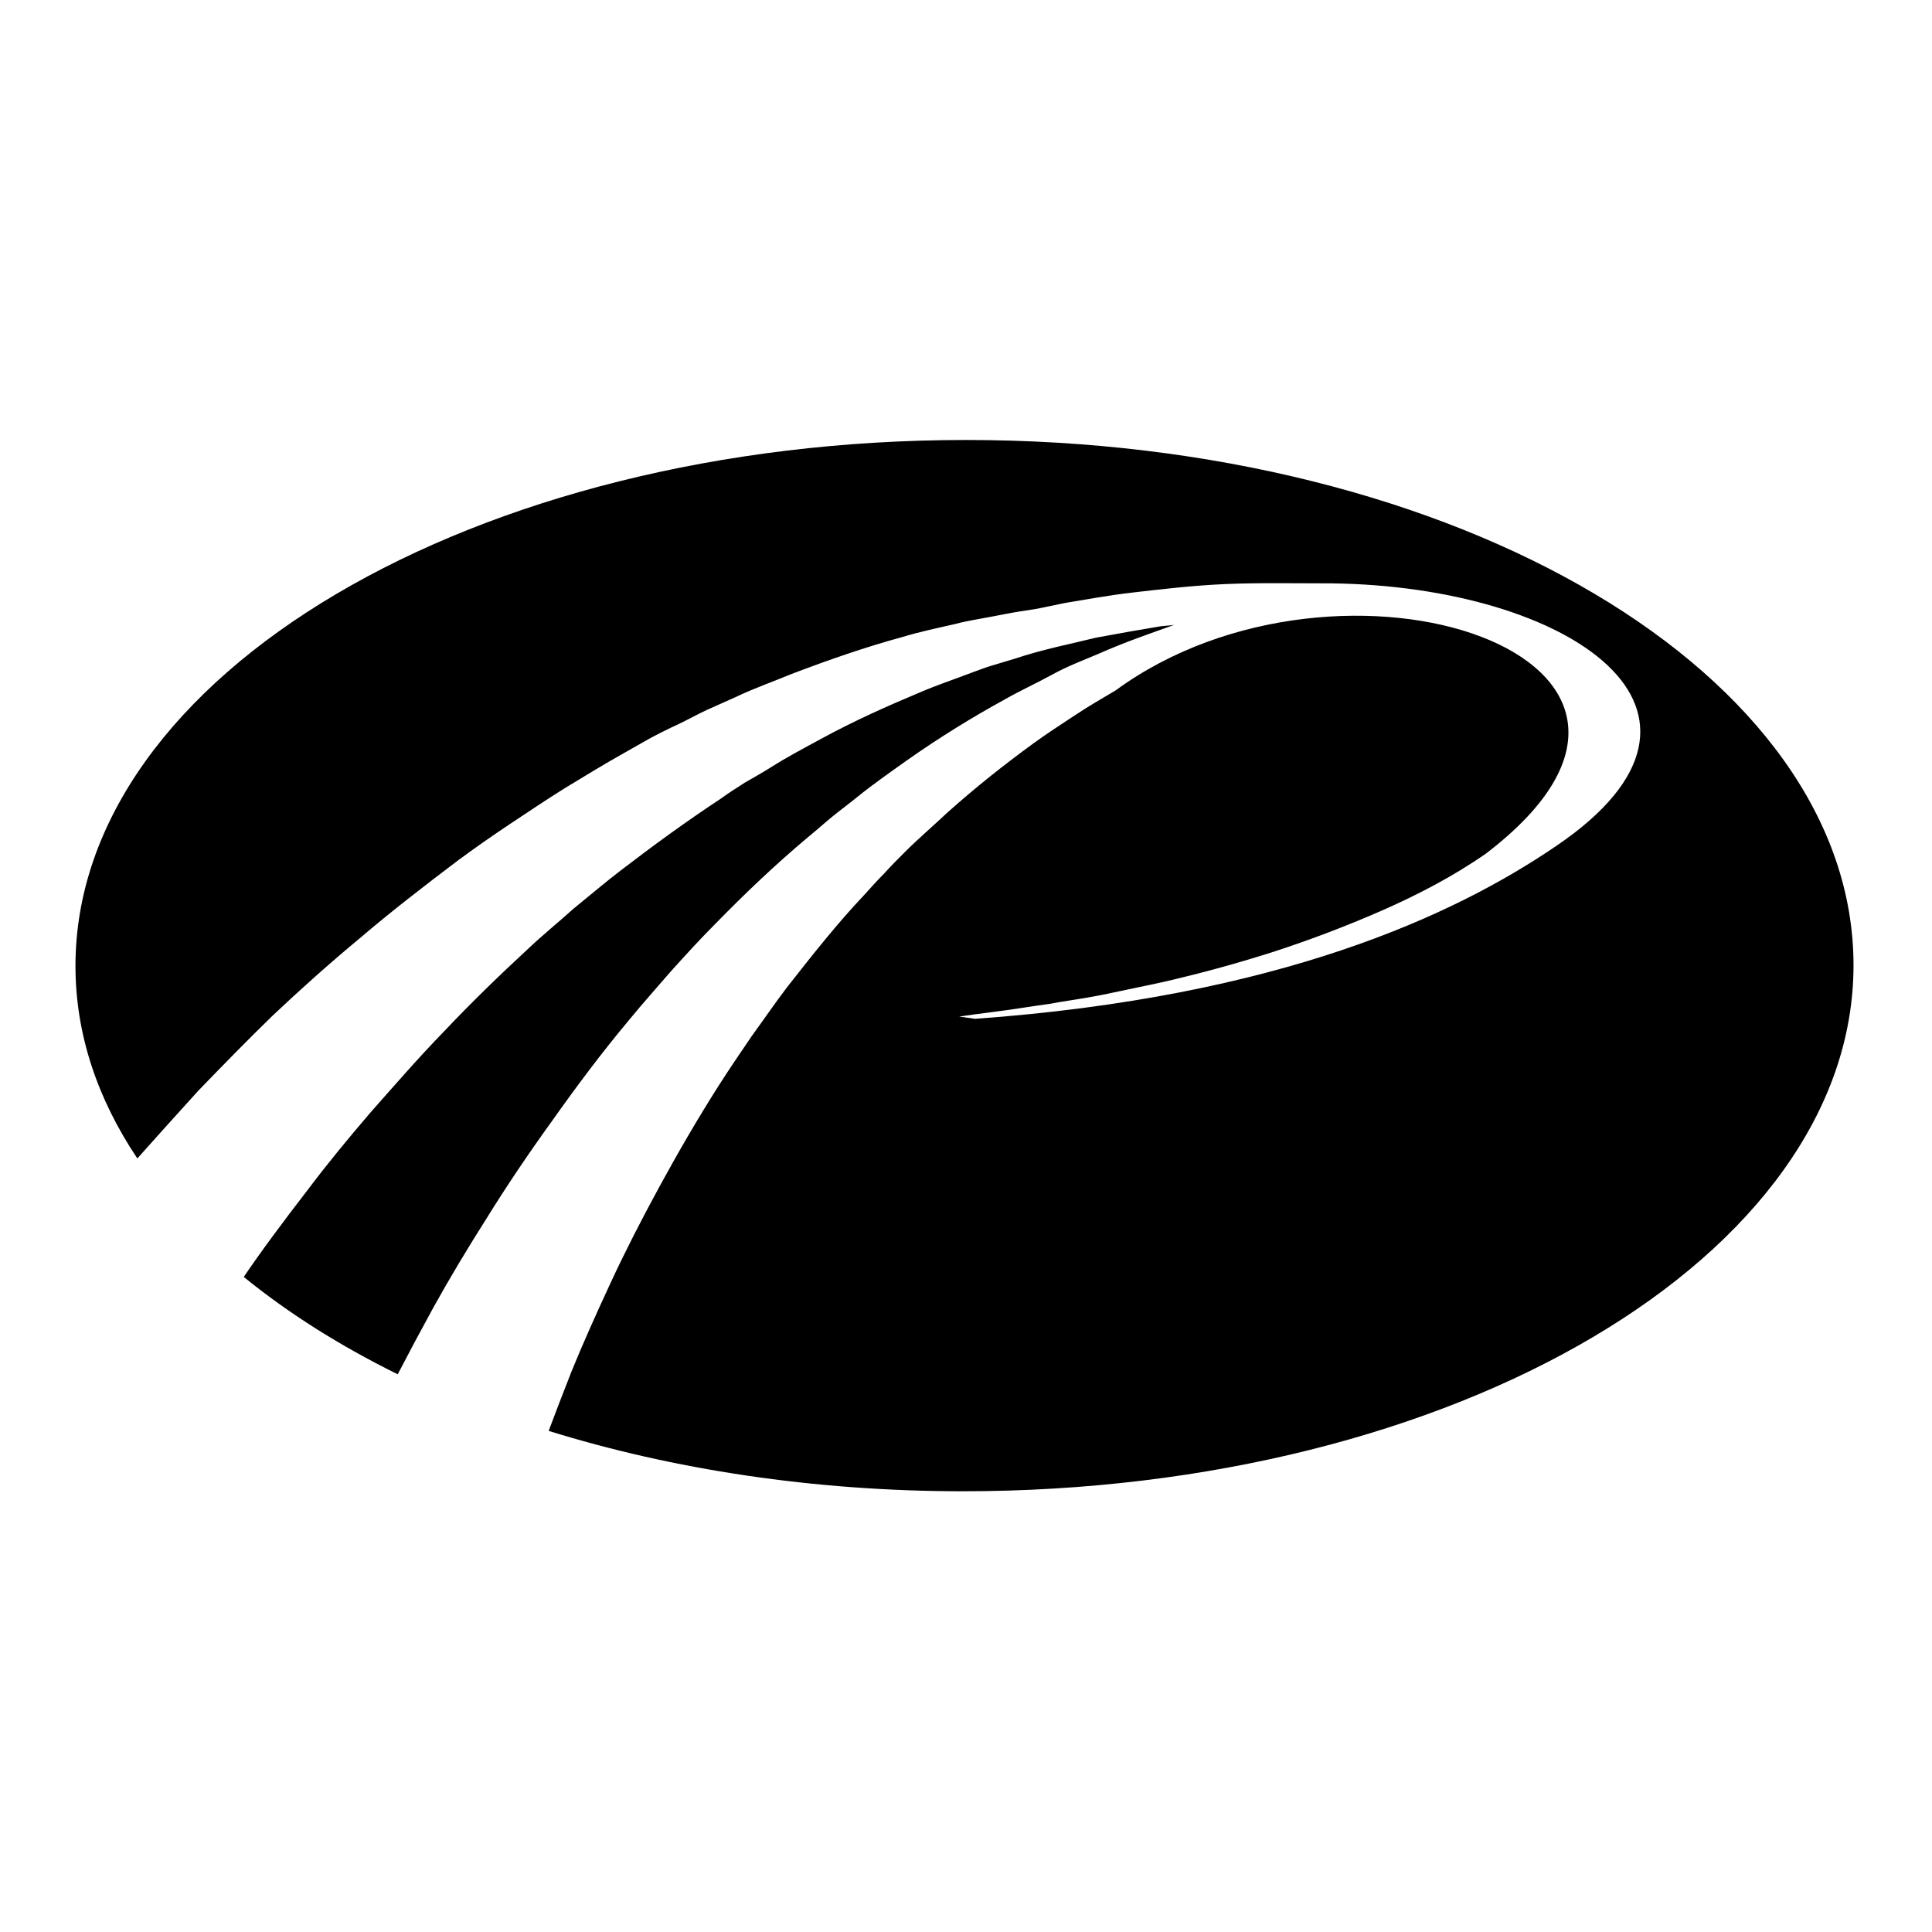 <?xml version="1.0" encoding="utf-8"?>
<!-- Svg Vector Icons : http://www.onlinewebfonts.com/icon -->
<!DOCTYPE svg PUBLIC "-//W3C//DTD SVG 1.1//EN" "http://www.w3.org/Graphics/SVG/1.1/DTD/svg11.dtd">
<svg version="1.1" xmlns="http://www.w3.org/2000/svg" xmlns:xlink="http://www.w3.org/1999/xlink" x="0px" y="0px" viewBox="0 0 256 256" enable-background="new 0 0 256 256" xml:space="preserve">
<g> <path fill="#000000" d="M83.4,135.1c1.8-2.2,3.7-4.3,5.5-6.4c1.9-2.1,3.8-4.2,5.8-6.2c4-4.1,8.1-8,12.4-11.6 c1.1-0.9,2.1-1.8,3.2-2.7c1.1-0.9,2.2-1.7,3.3-2.6c2.1-1.7,4.4-3.3,6.5-4.8c4.4-3.1,8.8-5.8,13-8.1c2.1-1.2,4.3-2.2,6.3-3.3 c2-1.1,4.1-1.9,6-2.7c3.6-1.6,7.1-2.8,10.2-3.9c-0.6,0.1-1.2,0.1-1.9,0.2c-2.4,0.4-5.3,0.9-8.5,1.5c-3.2,0.8-6.9,1.5-10.8,2.8 c-1,0.3-2,0.6-3,0.9c-1,0.3-2,0.7-3.1,1.1c-2.1,0.8-4.2,1.5-6.3,2.4c-4.3,1.8-8.8,3.8-13.2,6.2c-2.2,1.2-4.5,2.4-6.7,3.8 c-1.1,0.7-2.2,1.3-3.4,2c-1.1,0.7-2.2,1.4-3.3,2.2c-4.4,2.9-8.8,6.1-13.1,9.4c-2.1,1.6-4.2,3.4-6.3,5.1c-2,1.8-4.1,3.5-6,5.3 c-3.9,3.6-7.6,7.2-11.1,10.9c-3.5,3.6-6.7,7.3-9.8,10.8c-3,3.5-5.8,6.9-8.2,10.1c-3.4,4.4-6.3,8.3-8.6,11.7 c5.9,4.8,12.7,9.1,20.4,12.9c1.4-2.7,3-5.7,4.7-8.8c2.1-3.8,4.5-7.8,7.1-11.9c2.6-4.2,5.5-8.5,8.6-12.8 C76.5,143.8,79.8,139.4,83.4,135.1z M128,58.3C62.8,58.3,10,89.5,10,128c0,9,2.9,17.6,8.2,25.5c2.4-2.7,5.1-5.7,8.1-9 c3-3.1,6.3-6.5,9.8-9.9c3.6-3.4,7.5-6.9,11.6-10.3c4.1-3.5,8.5-6.9,13-10.3c2.3-1.7,4.6-3.3,7-4.9c2.4-1.6,4.8-3.2,7.2-4.7 c2.5-1.5,4.9-3,7.4-4.4c1.2-0.7,2.5-1.4,3.7-2.1c1.3-0.7,2.5-1.3,3.8-1.9c1.3-0.6,2.5-1.3,3.8-1.9c1.3-0.6,2.5-1.1,3.8-1.7 c2.5-1.2,5.1-2.1,7.5-3.1c5-1.9,9.9-3.6,14.7-4.9c2.3-0.7,4.7-1.2,6.9-1.7c1.1-0.3,2.2-0.5,3.3-0.7c1.1-0.2,2.2-0.4,3.2-0.6 c1.5-0.3,2.9-0.5,4.2-0.7c1.1-0.2,2.4-0.5,3.9-0.8c2.5-0.4,5.6-1,9.1-1.4c3.5-0.4,7.6-0.9,12-1.1c4.4-0.2,9.2-0.1,14.3-0.1 c31.3,0.4,56.1,16.9,29.7,34.8c-13.5,9.2-36.7,20-77,22.9c-1.4-0.2-2.1-0.3-2.1-0.3s0.7-0.1,2.1-0.3c1.4-0.2,3.3-0.4,5.9-0.8 c1.3-0.2,2.6-0.4,4.1-0.6c1.5-0.3,3.1-0.5,4.8-0.8c1.8-0.3,3.6-0.7,5.5-1.1c1.9-0.4,3.9-0.8,6-1.3c4.2-1,8.6-2.2,13.3-3.7 c4.6-1.5,9.4-3.3,14.2-5.4c4.8-2.1,9.6-4.6,13.9-7.6c33.9-25.9-19.2-43.5-49.1-21.6c-1.7,1-3.6,2.1-5.4,3.3 c-1.8,1.2-3.7,2.4-5.6,3.8c-3.7,2.7-7.5,5.7-11.3,9.1c-1.8,1.7-3.8,3.4-5.6,5.2c-0.9,0.9-1.8,1.8-2.7,2.8c-0.9,0.9-1.8,1.9-2.7,2.9 c-3.6,3.8-6.9,8-10.2,12.2c-1.6,2.1-3.1,4.3-4.7,6.5c-1.5,2.2-3,4.4-4.4,6.6c-2.8,4.4-5.4,8.9-7.8,13.3c-2.4,4.4-4.6,8.7-6.5,12.8 c-1.9,4.1-3.7,8.1-5.2,11.8c-1.1,2.8-2.1,5.4-3,7.8c16.4,5.1,35.1,8,54.9,8c65.2,0,118-31.2,118-69.7S193.2,58.3,128,58.3z"/></g>
</svg>